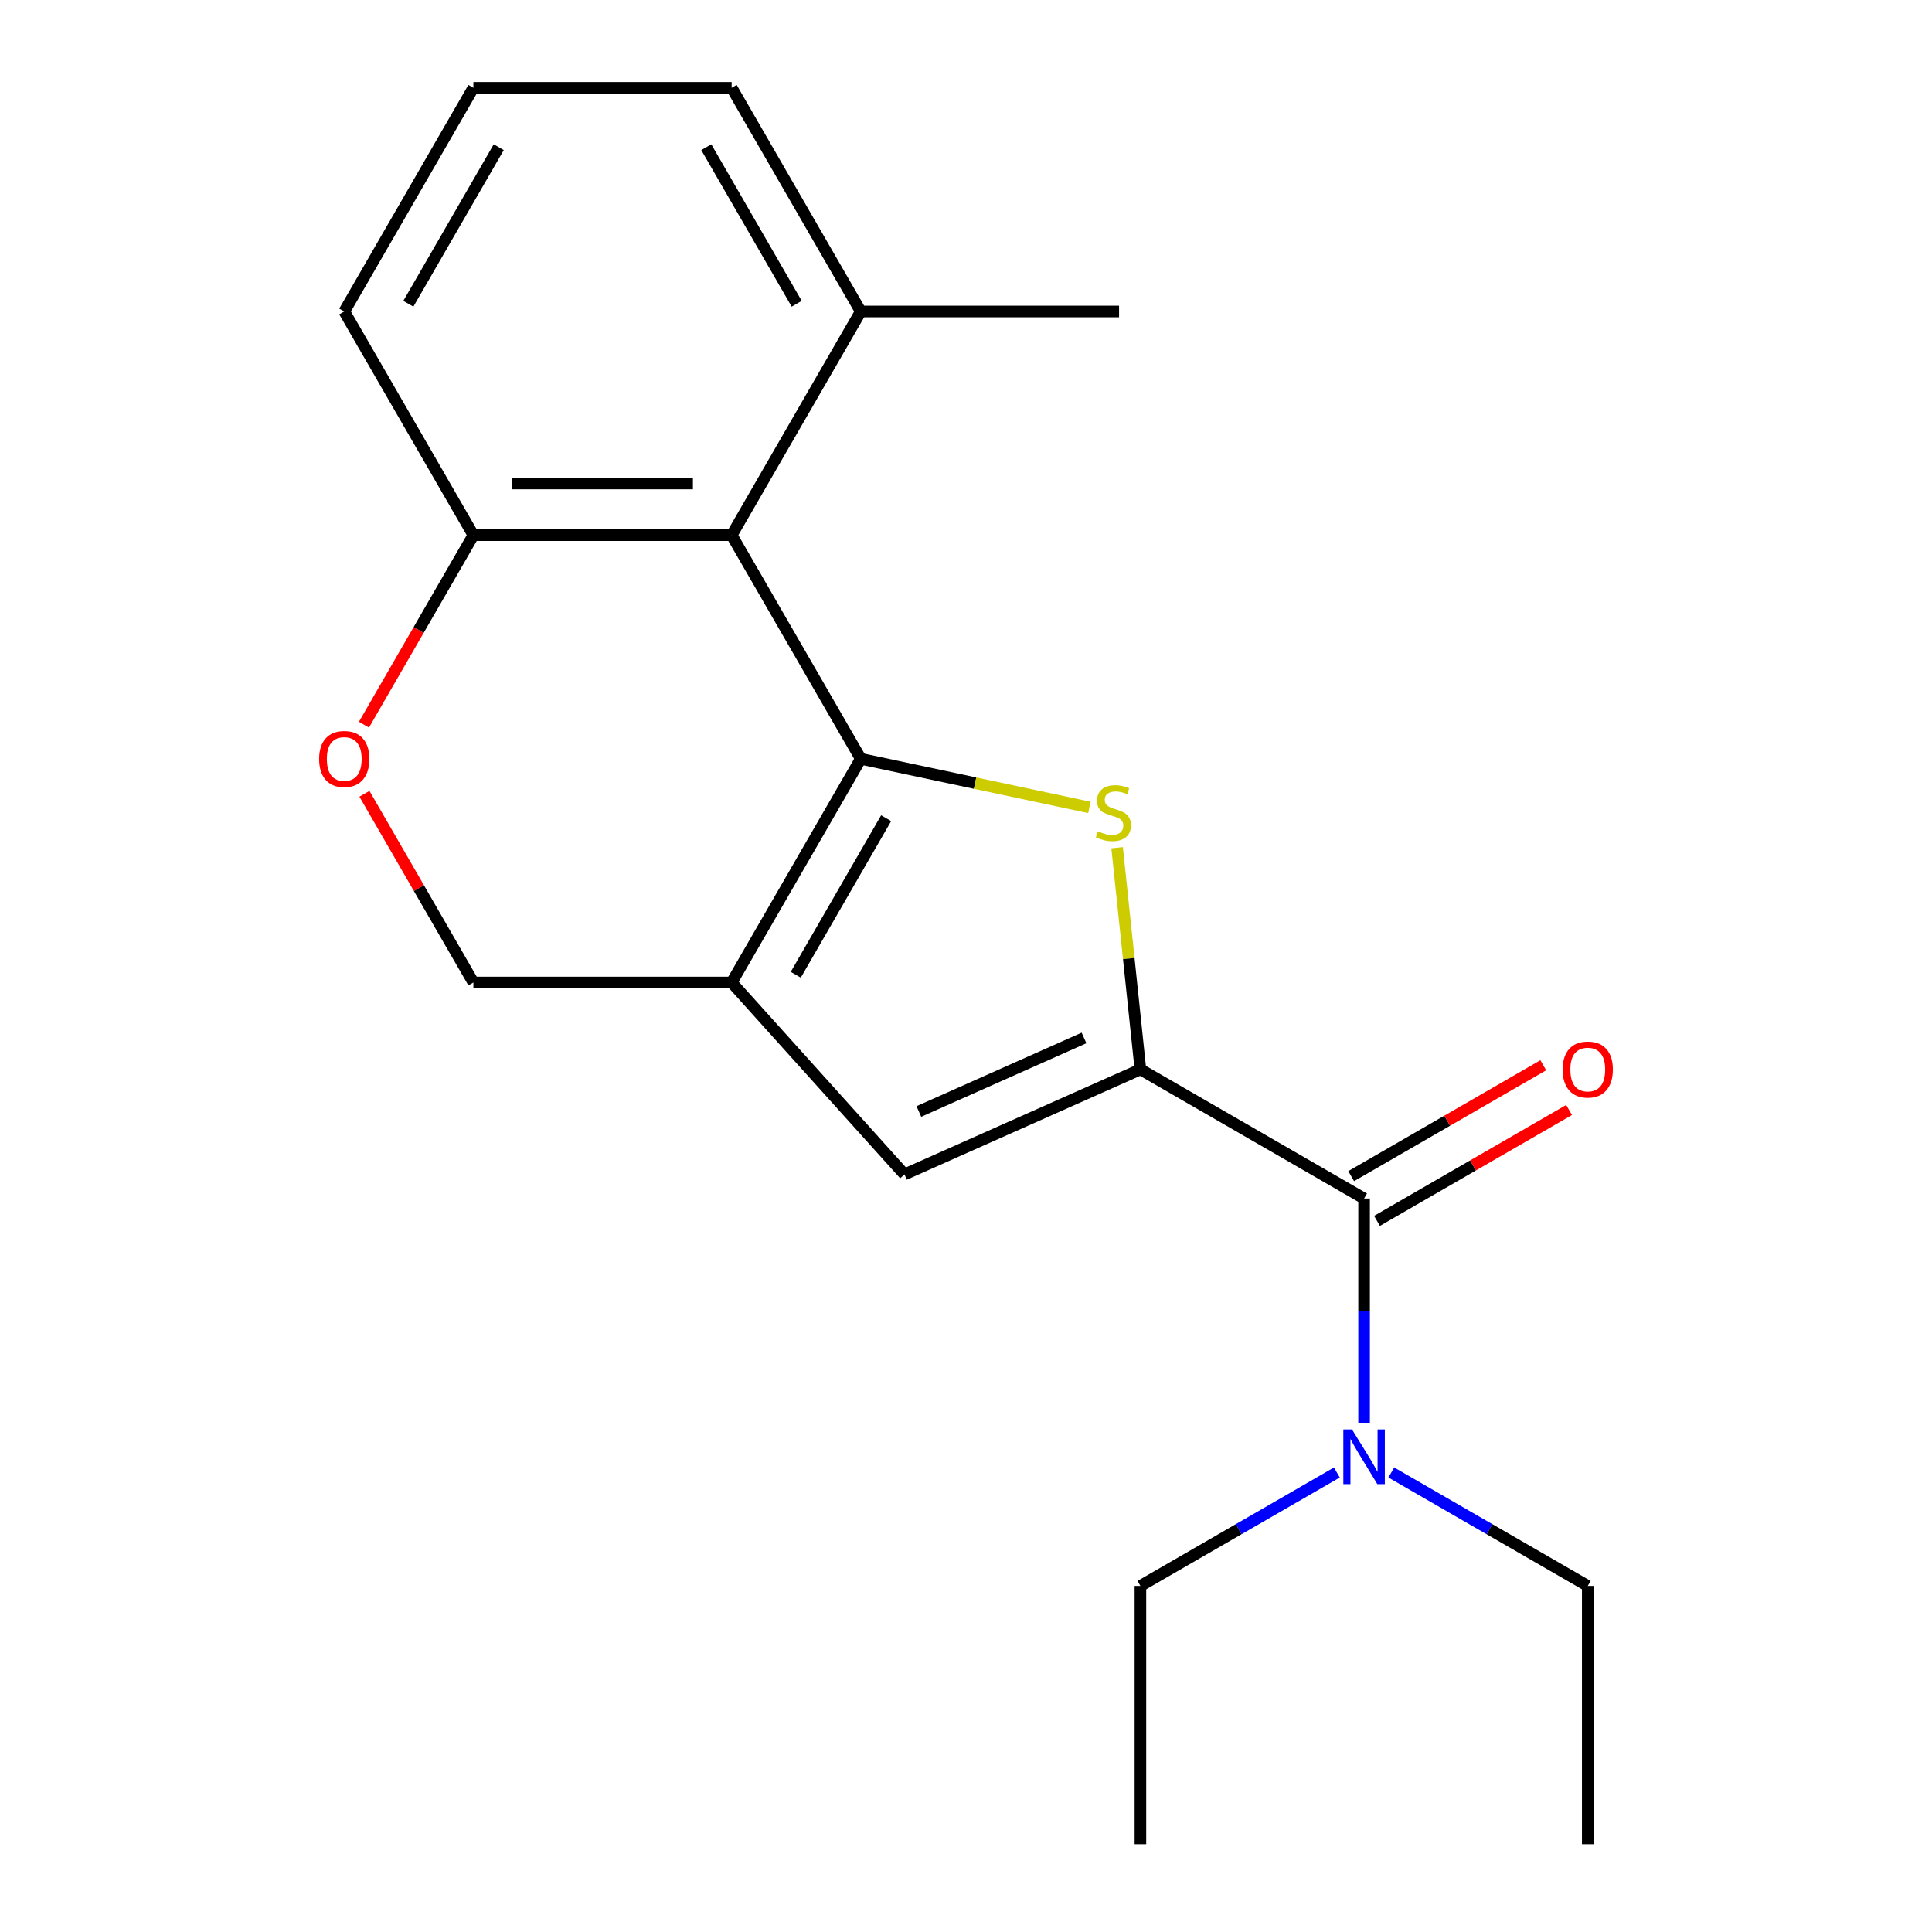 <?xml version='1.0' encoding='iso-8859-1'?>
<svg version='1.1' baseProfile='full'
              xmlns='http://www.w3.org/2000/svg'
                      xmlns:rdkit='http://www.rdkit.org/xml'
                      xmlns:xlink='http://www.w3.org/1999/xlink'
                  xml:space='preserve'
width='1000px' height='1000px' viewBox='0 0 1000 1000'>
<!-- END OF HEADER -->
<rect style='opacity:1.0;fill:#FFFFFF;stroke:none' width='1000' height='1000' x='0' y='0'> </rect>
<path class='bond-0' d='M 445.544,392.765 L 504.712,405.342' style='fill:none;fill-rule:evenodd;stroke:#000000;stroke-width:6px;stroke-linecap:butt;stroke-linejoin:miter;stroke-opacity:1' />
<path class='bond-0' d='M 504.712,405.342 L 563.88,417.918' style='fill:none;fill-rule:evenodd;stroke:#CCCC00;stroke-width:6px;stroke-linecap:butt;stroke-linejoin:miter;stroke-opacity:1' />
<path class='bond-2' d='M 445.544,392.765 L 378.704,508.535' style='fill:none;fill-rule:evenodd;stroke:#000000;stroke-width:6px;stroke-linecap:butt;stroke-linejoin:miter;stroke-opacity:1' />
<path class='bond-2' d='M 458.672,423.498 L 411.884,504.537' style='fill:none;fill-rule:evenodd;stroke:#000000;stroke-width:6px;stroke-linecap:butt;stroke-linejoin:miter;stroke-opacity:1' />
<path class='bond-3' d='M 445.544,392.765 L 378.704,276.995' style='fill:none;fill-rule:evenodd;stroke:#000000;stroke-width:6px;stroke-linecap:butt;stroke-linejoin:miter;stroke-opacity:1' />
<path class='bond-1' d='M 578.218,438.78 L 584.247,496.143' style='fill:none;fill-rule:evenodd;stroke:#CCCC00;stroke-width:6px;stroke-linecap:butt;stroke-linejoin:miter;stroke-opacity:1' />
<path class='bond-1' d='M 584.247,496.143 L 590.276,553.506' style='fill:none;fill-rule:evenodd;stroke:#000000;stroke-width:6px;stroke-linecap:butt;stroke-linejoin:miter;stroke-opacity:1' />
<path class='bond-5' d='M 590.276,553.506 L 706.046,620.346' style='fill:none;fill-rule:evenodd;stroke:#000000;stroke-width:6px;stroke-linecap:butt;stroke-linejoin:miter;stroke-opacity:1' />
<path class='bond-21' d='M 590.276,553.506 L 468.153,607.878' style='fill:none;fill-rule:evenodd;stroke:#000000;stroke-width:6px;stroke-linecap:butt;stroke-linejoin:miter;stroke-opacity:1' />
<path class='bond-21' d='M 561.083,537.237 L 475.597,575.298' style='fill:none;fill-rule:evenodd;stroke:#000000;stroke-width:6px;stroke-linecap:butt;stroke-linejoin:miter;stroke-opacity:1' />
<path class='bond-4' d='M 378.704,508.535 L 468.153,607.878' style='fill:none;fill-rule:evenodd;stroke:#000000;stroke-width:6px;stroke-linecap:butt;stroke-linejoin:miter;stroke-opacity:1' />
<path class='bond-8' d='M 378.704,508.535 L 245.024,508.535' style='fill:none;fill-rule:evenodd;stroke:#000000;stroke-width:6px;stroke-linecap:butt;stroke-linejoin:miter;stroke-opacity:1' />
<path class='bond-7' d='M 378.704,276.995 L 245.024,276.995' style='fill:none;fill-rule:evenodd;stroke:#000000;stroke-width:6px;stroke-linecap:butt;stroke-linejoin:miter;stroke-opacity:1' />
<path class='bond-7' d='M 358.652,250.259 L 265.076,250.259' style='fill:none;fill-rule:evenodd;stroke:#000000;stroke-width:6px;stroke-linecap:butt;stroke-linejoin:miter;stroke-opacity:1' />
<path class='bond-11' d='M 378.704,276.995 L 445.544,161.225' style='fill:none;fill-rule:evenodd;stroke:#000000;stroke-width:6px;stroke-linecap:butt;stroke-linejoin:miter;stroke-opacity:1' />
<path class='bond-9' d='M 706.046,620.346 L 706.046,678.435' style='fill:none;fill-rule:evenodd;stroke:#000000;stroke-width:6px;stroke-linecap:butt;stroke-linejoin:miter;stroke-opacity:1' />
<path class='bond-9' d='M 706.046,678.435 L 706.046,736.524' style='fill:none;fill-rule:evenodd;stroke:#0000FF;stroke-width:6px;stroke-linecap:butt;stroke-linejoin:miter;stroke-opacity:1' />
<path class='bond-10' d='M 712.73,631.923 L 762.444,603.22' style='fill:none;fill-rule:evenodd;stroke:#000000;stroke-width:6px;stroke-linecap:butt;stroke-linejoin:miter;stroke-opacity:1' />
<path class='bond-10' d='M 762.444,603.22 L 812.158,574.518' style='fill:none;fill-rule:evenodd;stroke:#FF0000;stroke-width:6px;stroke-linecap:butt;stroke-linejoin:miter;stroke-opacity:1' />
<path class='bond-10' d='M 699.362,608.769 L 749.076,580.066' style='fill:none;fill-rule:evenodd;stroke:#000000;stroke-width:6px;stroke-linecap:butt;stroke-linejoin:miter;stroke-opacity:1' />
<path class='bond-10' d='M 749.076,580.066 L 798.79,551.364' style='fill:none;fill-rule:evenodd;stroke:#FF0000;stroke-width:6px;stroke-linecap:butt;stroke-linejoin:miter;stroke-opacity:1' />
<path class='bond-6' d='M 188.381,375.103 L 216.703,326.049' style='fill:none;fill-rule:evenodd;stroke:#FF0000;stroke-width:6px;stroke-linecap:butt;stroke-linejoin:miter;stroke-opacity:1' />
<path class='bond-6' d='M 216.703,326.049 L 245.024,276.995' style='fill:none;fill-rule:evenodd;stroke:#000000;stroke-width:6px;stroke-linecap:butt;stroke-linejoin:miter;stroke-opacity:1' />
<path class='bond-20' d='M 188.635,410.867 L 216.83,459.701' style='fill:none;fill-rule:evenodd;stroke:#FF0000;stroke-width:6px;stroke-linecap:butt;stroke-linejoin:miter;stroke-opacity:1' />
<path class='bond-20' d='M 216.83,459.701 L 245.024,508.535' style='fill:none;fill-rule:evenodd;stroke:#000000;stroke-width:6px;stroke-linecap:butt;stroke-linejoin:miter;stroke-opacity:1' />
<path class='bond-13' d='M 245.024,276.995 L 178.184,161.225' style='fill:none;fill-rule:evenodd;stroke:#000000;stroke-width:6px;stroke-linecap:butt;stroke-linejoin:miter;stroke-opacity:1' />
<path class='bond-14' d='M 720.128,762.156 L 770.972,791.511' style='fill:none;fill-rule:evenodd;stroke:#0000FF;stroke-width:6px;stroke-linecap:butt;stroke-linejoin:miter;stroke-opacity:1' />
<path class='bond-14' d='M 770.972,791.511 L 821.816,820.866' style='fill:none;fill-rule:evenodd;stroke:#000000;stroke-width:6px;stroke-linecap:butt;stroke-linejoin:miter;stroke-opacity:1' />
<path class='bond-15' d='M 691.964,762.156 L 641.12,791.511' style='fill:none;fill-rule:evenodd;stroke:#0000FF;stroke-width:6px;stroke-linecap:butt;stroke-linejoin:miter;stroke-opacity:1' />
<path class='bond-15' d='M 641.12,791.511 L 590.276,820.866' style='fill:none;fill-rule:evenodd;stroke:#000000;stroke-width:6px;stroke-linecap:butt;stroke-linejoin:miter;stroke-opacity:1' />
<path class='bond-16' d='M 445.544,161.225 L 378.704,45.455' style='fill:none;fill-rule:evenodd;stroke:#000000;stroke-width:6px;stroke-linecap:butt;stroke-linejoin:miter;stroke-opacity:1' />
<path class='bond-16' d='M 412.364,157.227 L 365.576,76.188' style='fill:none;fill-rule:evenodd;stroke:#000000;stroke-width:6px;stroke-linecap:butt;stroke-linejoin:miter;stroke-opacity:1' />
<path class='bond-17' d='M 445.544,161.225 L 579.224,161.225' style='fill:none;fill-rule:evenodd;stroke:#000000;stroke-width:6px;stroke-linecap:butt;stroke-linejoin:miter;stroke-opacity:1' />
<path class='bond-12' d='M 245.024,45.455 L 378.704,45.455' style='fill:none;fill-rule:evenodd;stroke:#000000;stroke-width:6px;stroke-linecap:butt;stroke-linejoin:miter;stroke-opacity:1' />
<path class='bond-22' d='M 245.024,45.455 L 178.184,161.225' style='fill:none;fill-rule:evenodd;stroke:#000000;stroke-width:6px;stroke-linecap:butt;stroke-linejoin:miter;stroke-opacity:1' />
<path class='bond-22' d='M 258.152,76.188 L 211.364,157.227' style='fill:none;fill-rule:evenodd;stroke:#000000;stroke-width:6px;stroke-linecap:butt;stroke-linejoin:miter;stroke-opacity:1' />
<path class='bond-18' d='M 821.816,820.866 L 821.816,954.545' style='fill:none;fill-rule:evenodd;stroke:#000000;stroke-width:6px;stroke-linecap:butt;stroke-linejoin:miter;stroke-opacity:1' />
<path class='bond-19' d='M 590.276,820.866 L 590.276,954.545' style='fill:none;fill-rule:evenodd;stroke:#000000;stroke-width:6px;stroke-linecap:butt;stroke-linejoin:miter;stroke-opacity:1' />
<path  class='atom-1' d='M 568.302 430.278
Q 568.622 430.398, 569.942 430.958
Q 571.262 431.518, 572.702 431.878
Q 574.182 432.198, 575.622 432.198
Q 578.302 432.198, 579.862 430.918
Q 581.422 429.598, 581.422 427.318
Q 581.422 425.758, 580.622 424.798
Q 579.862 423.838, 578.662 423.318
Q 577.462 422.798, 575.462 422.198
Q 572.942 421.438, 571.422 420.718
Q 569.942 419.998, 568.862 418.478
Q 567.822 416.958, 567.822 414.398
Q 567.822 410.838, 570.222 408.638
Q 572.662 406.438, 577.462 406.438
Q 580.742 406.438, 584.462 407.998
L 583.542 411.078
Q 580.142 409.678, 577.582 409.678
Q 574.822 409.678, 573.302 410.838
Q 571.782 411.958, 571.822 413.918
Q 571.822 415.438, 572.582 416.358
Q 573.382 417.278, 574.502 417.798
Q 575.662 418.318, 577.582 418.918
Q 580.142 419.718, 581.662 420.518
Q 583.182 421.318, 584.262 422.958
Q 585.382 424.558, 585.382 427.318
Q 585.382 431.238, 582.742 433.358
Q 580.142 435.438, 575.782 435.438
Q 573.262 435.438, 571.342 434.878
Q 569.462 434.358, 567.222 433.438
L 568.302 430.278
' fill='#CCCC00'/>
<path  class='atom-7' d='M 165.184 392.845
Q 165.184 386.045, 168.544 382.245
Q 171.904 378.445, 178.184 378.445
Q 184.464 378.445, 187.824 382.245
Q 191.184 386.045, 191.184 392.845
Q 191.184 399.725, 187.784 403.645
Q 184.384 407.525, 178.184 407.525
Q 171.944 407.525, 168.544 403.645
Q 165.184 399.765, 165.184 392.845
M 178.184 404.325
Q 182.504 404.325, 184.824 401.445
Q 187.184 398.525, 187.184 392.845
Q 187.184 387.285, 184.824 384.485
Q 182.504 381.645, 178.184 381.645
Q 173.864 381.645, 171.504 384.445
Q 169.184 387.245, 169.184 392.845
Q 169.184 398.565, 171.504 401.445
Q 173.864 404.325, 178.184 404.325
' fill='#FF0000'/>
<path  class='atom-10' d='M 699.786 739.866
L 709.066 754.866
Q 709.986 756.346, 711.466 759.026
Q 712.946 761.706, 713.026 761.866
L 713.026 739.866
L 716.786 739.866
L 716.786 768.186
L 712.906 768.186
L 702.946 751.786
Q 701.786 749.866, 700.546 747.666
Q 699.346 745.466, 698.986 744.786
L 698.986 768.186
L 695.306 768.186
L 695.306 739.866
L 699.786 739.866
' fill='#0000FF'/>
<path  class='atom-11' d='M 808.816 553.586
Q 808.816 546.786, 812.176 542.986
Q 815.536 539.186, 821.816 539.186
Q 828.096 539.186, 831.456 542.986
Q 834.816 546.786, 834.816 553.586
Q 834.816 560.466, 831.416 564.386
Q 828.016 568.266, 821.816 568.266
Q 815.576 568.266, 812.176 564.386
Q 808.816 560.506, 808.816 553.586
M 821.816 565.066
Q 826.136 565.066, 828.456 562.186
Q 830.816 559.266, 830.816 553.586
Q 830.816 548.026, 828.456 545.226
Q 826.136 542.386, 821.816 542.386
Q 817.496 542.386, 815.136 545.186
Q 812.816 547.986, 812.816 553.586
Q 812.816 559.306, 815.136 562.186
Q 817.496 565.066, 821.816 565.066
' fill='#FF0000'/>
</svg>
